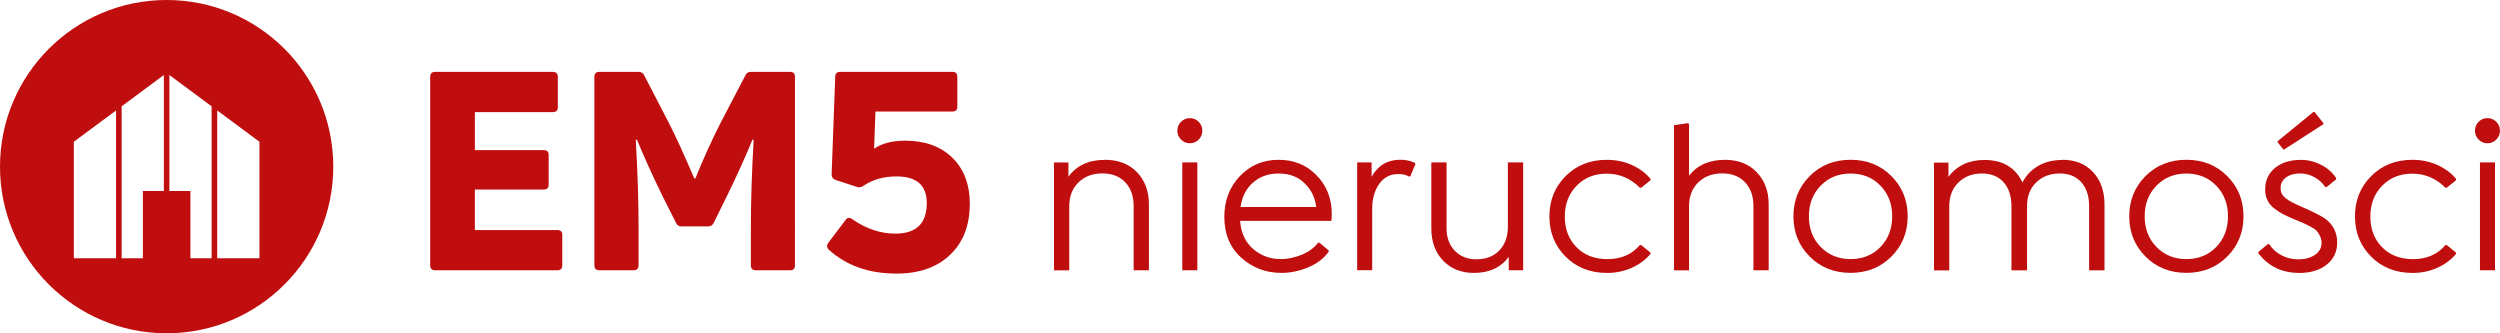 <?xml version="1.0" encoding="UTF-8"?>
<svg id="Warstwa_1" xmlns="http://www.w3.org/2000/svg" width="510.24" height="68.02" version="1.1" viewBox="0 0 510.24 68.02">
  <!-- Generator: Adobe Illustrator 29.1.0, SVG Export Plug-In . SVG Version: 2.1.0 Build 142)  -->
  <path d="M96.92,38.68h14.04c.68,0,1.02-.32,1.02-.96v-6.12c0-.64-.34-.96-1.02-.96h-14.04v-7.76h15.91c.68,0,1.02-.32,1.02-.96v-6.23c0-.68-.34-1.02-1.02-1.02h-24.01c-.68,0-1.02.34-1.02,1.02v38.45c0,.68.34,1.02,1.02,1.02h24.92c.68,0,1.02-.34,1.02-1.02v-6.23c0-.64-.34-.96-1.02-.96h-16.82v-8.27Z" fill="#c00d0d"/>
  <path d="M129.31,55.16c.68,0,1.02-.34,1.02-1.02v-7.48c0-5.47-.19-11.51-.57-18.12l.23-.06c1.4,3.4,3.11,7.19,5.15,11.38l2.83,5.61c.19.49.57.74,1.13.74h5.44c.53,0,.91-.25,1.13-.74l2.77-5.61c2.04-4.19,3.76-7.98,5.15-11.38l.23.06c-.38,6.61-.57,12.65-.57,18.12v7.48c0,.68.34,1.02,1.02,1.02h7.02c.64,0,.96-.34.96-1.02V15.69c0-.68-.32-1.02-.96-1.02h-8.04c-.53,0-.91.25-1.13.74l-5.15,9.85c-1.93,3.85-3.61,7.57-5.04,11.16h-.23c-2.08-4.87-3.78-8.59-5.1-11.16l-5.1-9.85c-.23-.49-.6-.74-1.13-.74h-8.04c-.68,0-1.02.34-1.02,1.02v38.45c0,.68.34,1.02,1.02,1.02h6.97Z" fill="#c00d0d"/>
  <path d="M197.94,41.68c0-4-1.19-7.16-3.57-9.49-2.38-2.32-5.59-3.48-9.63-3.48-2.64,0-4.76.55-6.34,1.64l.28-7.59h15.69c.68,0,1.02-.32,1.02-.96v-6.12c0-.68-.34-1.02-1.02-1.02h-22.88c-.68,0-1.02.34-1.02,1.02l-.74,19.93c0,.57.28.94.85,1.13l4.36,1.42c.42.15.87.06,1.36-.28,1.85-1.25,4.08-1.87,6.68-1.87,4.12,0,6.17,1.81,6.17,5.44,0,4.15-2.13,6.23-6.4,6.23-3.02,0-5.93-.96-8.72-2.89-.57-.45-1.04-.43-1.42.06l-3.51,4.64c-.38.49-.38.96,0,1.42,3.59,3.28,8.21,4.93,13.87,4.93,4.61,0,8.25-1.27,10.93-3.82,2.68-2.55,4.02-5.99,4.02-10.33" fill="#c00d0d"/>
  <path d="M225.46,32.61c2.77,0,4.96.84,6.59,2.53,1.62,1.7,2.44,3.89,2.44,6.58v13.44h-3.12v-13.11c0-2.03-.57-3.64-1.72-4.85-1.14-1.21-2.7-1.81-4.67-1.81s-3.61.61-4.86,1.83c-1.25,1.22-1.89,2.83-1.89,4.84v13.11h-3.12v-22.01h2.95v2.91c1.67-2.3,4.14-3.44,7.4-3.44" fill="#c00d0d"/>
  <path d="M241.3,55.16v-22.01h3.07v22.01h-3.07ZM244.65,28.48c-.5.51-1.1.76-1.81.76s-1.31-.25-1.8-.76c-.5-.5-.75-1.1-.75-1.81s.25-1.31.75-1.81c.49-.5,1.09-.75,1.8-.75s1.31.25,1.81.75c.49.5.74,1.1.74,1.81s-.25,1.31-.74,1.81Z" fill="#c00d0d"/>
  <path d="M260.93,35.42c-2.08,0-3.82.62-5.22,1.86-1.39,1.24-2.24,2.9-2.52,4.97h15.45c-.26-1.88-.96-3.4-2.13-4.58-1.34-1.5-3.21-2.26-5.58-2.26M271.72,45.08h-18.62c.18,2.44,1.06,4.34,2.66,5.73,1.6,1.38,3.49,2.07,5.66,2.07,1.38,0,2.78-.29,4.23-.88,1.44-.59,2.57-1.41,3.38-2.47h.26l1.89,1.59v.26c-1.03,1.41-2.44,2.48-4.24,3.21-1.8.74-3.61,1.11-5.43,1.11-3.14,0-5.86-1.03-8.17-3.1-2.31-2.07-3.46-4.86-3.46-8.35,0-3.31,1.06-6.08,3.17-8.3,2.11-2.22,4.74-3.33,7.88-3.33s5.55.99,7.57,2.96c2.21,2.15,3.31,4.86,3.31,8.14,0,.49-.03.94-.09,1.36Z" fill="#c00d0d"/>
  <path d="M288.75,33.23l.13.26-1.01,2.43-.28.13c-.53-.36-1.29-.54-2.28-.52-1.59,0-2.86.67-3.82,2-.95,1.33-1.43,3.02-1.43,5.07v12.55h-3.07v-22.01h2.95v2.94c1.29-2.32,3.24-3.48,5.85-3.48,1.07,0,2.06.21,2.96.62" fill="#c00d0d"/>
  <path d="M307.75,33.15h3.12v22.01h-2.94v-2.73c-1.62,2.18-3.98,3.27-7.1,3.27-2.6,0-4.71-.84-6.31-2.52-1.6-1.67-2.39-3.87-2.39-6.6v-13.43h3.11v13.43c0,1.91.56,3.44,1.68,4.6,1.12,1.16,2.58,1.74,4.4,1.74,1.97,0,3.53-.6,4.69-1.81,1.16-1.2,1.74-2.83,1.74-4.86v-13.11Z" fill="#c00d0d"/>
  <path d="M327.94,55.7c-3.38,0-6.19-1.1-8.39-3.31-2.22-2.21-3.32-4.95-3.32-8.23s1.11-6.02,3.32-8.23c2.21-2.21,5.01-3.31,8.39-3.31,1.82,0,3.51.34,5.08,1.04,1.56.7,2.85,1.64,3.85,2.85v.26l-1.91,1.55h-.26c-1.91-1.91-4.17-2.87-6.77-2.88-2.49,0-4.55.83-6.15,2.47-1.61,1.65-2.41,3.75-2.41,6.3s.79,4.6,2.38,6.23c1.59,1.64,3.71,2.45,6.34,2.45,2.77,0,4.97-.95,6.6-2.88h.26l1.91,1.55v.26c-1,1.2-2.29,2.15-3.85,2.85-1.57.7-3.27,1.04-5.08,1.04" fill="#c00d0d"/>
  <path d="M351.95,32.61c2.77,0,4.96.84,6.59,2.53,1.62,1.7,2.44,3.89,2.44,6.58v13.44h-3.11v-13.11c0-2.03-.58-3.64-1.72-4.85-1.14-1.21-2.7-1.81-4.67-1.81s-3.61.61-4.86,1.83c-1.25,1.22-1.89,2.83-1.89,4.84v13.11h-3.07v-29.62l2.86-.41.21.18v10.53c1.68-2.15,4.09-3.22,7.23-3.22" fill="#c00d0d"/>
  <path d="M371.6,50.41c1.6,1.64,3.64,2.47,6.1,2.47s4.5-.82,6.09-2.47c1.6-1.65,2.4-3.73,2.4-6.26s-.8-4.61-2.4-6.26c-1.59-1.64-3.62-2.47-6.09-2.47s-4.51.83-6.1,2.47c-1.61,1.65-2.41,3.73-2.41,6.26s.8,4.61,2.41,6.26M386.03,52.36c-2.22,2.22-5,3.33-8.34,3.33s-6.13-1.11-8.34-3.33c-2.22-2.22-3.32-4.96-3.32-8.21s1.11-5.99,3.32-8.21c2.21-2.22,4.99-3.33,8.34-3.33s6.13,1.11,8.34,3.33c2.22,2.22,3.32,4.96,3.32,8.21s-1.11,5.99-3.32,8.21Z" fill="#c00d0d"/>
  <path d="M420.87,32.61c2.66,0,4.77.84,6.32,2.52,1.55,1.67,2.33,3.87,2.33,6.6v13.44h-3.14v-13.11c0-2.05-.54-3.68-1.6-4.87-1.07-1.2-2.54-1.79-4.42-1.79s-3.53.61-4.78,1.83c-1.25,1.22-1.87,2.83-1.87,4.84v13.11h-3.18v-13.11c0-2.05-.54-3.68-1.6-4.87-1.07-1.2-2.55-1.79-4.44-1.79s-3.53.61-4.78,1.83c-1.25,1.22-1.87,2.83-1.87,4.84v13.11h-3.12v-22.01h2.95v2.91c1.73-2.3,4.18-3.44,7.35-3.44,3.73,0,6.31,1.53,7.76,4.58.73-1.44,1.81-2.55,3.21-3.37,1.4-.81,3.03-1.21,4.88-1.21" fill="#c00d0d"/>
  <path d="M440.13,50.41c1.6,1.64,3.64,2.47,6.1,2.47s4.5-.82,6.09-2.47c1.6-1.65,2.4-3.73,2.4-6.26s-.8-4.61-2.4-6.26c-1.59-1.64-3.62-2.47-6.09-2.47s-4.51.83-6.1,2.47c-1.61,1.65-2.41,3.73-2.41,6.26s.8,4.61,2.41,6.26M454.57,52.36c-2.22,2.22-5,3.33-8.34,3.33s-6.13-1.11-8.34-3.33c-2.22-2.22-3.32-4.96-3.32-8.21s1.11-5.99,3.32-8.21c2.21-2.22,4.99-3.33,8.34-3.33s6.13,1.11,8.34,3.33c2.22,2.22,3.32,4.96,3.32,8.21s-1.11,5.99-3.32,8.21Z" fill="#c00d0d"/>
  <path d="M469.24,55.7c-3.5,0-6.27-1.34-8.32-4.02v-.26l1.94-1.59h.28c.59.95,1.42,1.7,2.48,2.26,1.07.56,2.21.84,3.41.84,1.4,0,2.55-.31,3.45-.92.9-.62,1.34-1.42,1.34-2.43,0-.53-.12-1.01-.34-1.45-.23-.44-.45-.79-.67-1.03-.22-.25-.68-.55-1.34-.9-.68-.35-1.14-.58-1.39-.69-.25-.11-.84-.34-1.75-.72-.98-.42-1.74-.76-2.29-1.04-.55-.28-1.16-.67-1.82-1.17-.65-.5-1.14-1.07-1.45-1.72-.31-.65-.46-1.38-.46-2.19,0-1.82.66-3.28,2-4.39,1.34-1.1,3.1-1.65,5.31-1.65,1.43,0,2.81.34,4.12,1.02,1.32.68,2.34,1.57,3.05,2.68v.28l-1.95,1.57h-.26c-.56-.85-1.31-1.52-2.23-2.03-.92-.5-1.88-.75-2.87-.75-1.2,0-2.17.27-2.91.81-.73.54-1.11,1.26-1.11,2.15s.33,1.53.99,2.06c.66.54,1.72,1.11,3.16,1.72,2.55,1.12,4.2,1.95,4.97,2.51,1.61,1.2,2.43,2.83,2.43,4.88,0,1.85-.72,3.35-2.14,4.48-1.42,1.13-3.3,1.7-5.62,1.7M472.16,22.85h.22l1.81,2.27v.23l-7.98,5.14h-.21l-1.14-1.45v-.23l7.31-5.97Z" fill="#c00d0d"/>
  <path d="M492.35,55.7c-3.38,0-6.19-1.1-8.39-3.31-2.22-2.21-3.32-4.95-3.32-8.23s1.11-6.02,3.32-8.23c2.21-2.21,5.01-3.31,8.39-3.31,1.82,0,3.51.34,5.08,1.04,1.56.7,2.85,1.64,3.85,2.85v.26l-1.91,1.55h-.26c-1.91-1.91-4.17-2.87-6.77-2.88-2.49,0-4.55.83-6.15,2.47-1.61,1.65-2.41,3.75-2.41,6.3s.79,4.6,2.38,6.23c1.59,1.64,3.71,2.45,6.34,2.45,2.77,0,4.97-.95,6.6-2.88h.26l1.91,1.55v.26c-1,1.2-2.29,2.15-3.85,2.85-1.57.7-3.27,1.04-5.08,1.04" fill="#c00d0d"/>
  <path d="M506.15,55.16v-22.01h3.07v22.01h-3.07ZM509.49,28.48c-.5.51-1.1.76-1.81.76s-1.31-.25-1.8-.76c-.5-.5-.75-1.1-.75-1.81s.25-1.31.75-1.81c.49-.5,1.09-.75,1.8-.75s1.31.25,1.81.75c.49.5.74,1.1.74,1.81s-.25,1.31-.74,1.81Z" fill="#c00d0d"/>
  <path d="M52.95,28.93l-8.62-6.39v30.17h8.62v-23.78ZM43.19,21.7l-8.62-6.39v23.67h4.29v13.73h4.33v-31.01ZM15.07,28.93l8.62-6.39v30.17h-8.62v-23.78ZM24.82,21.7l8.62-6.39v23.67h-4.28v13.73h-4.33v-31.01ZM34.01,0c18.78,0,34.01,15.23,34.01,34.01s-15.23,34.01-34.01,34.01S0,52.79,0,34.01,15.23,0,34.01,0Z" fill="#c00d0d" fill-rule="evenodd"/>
</svg>